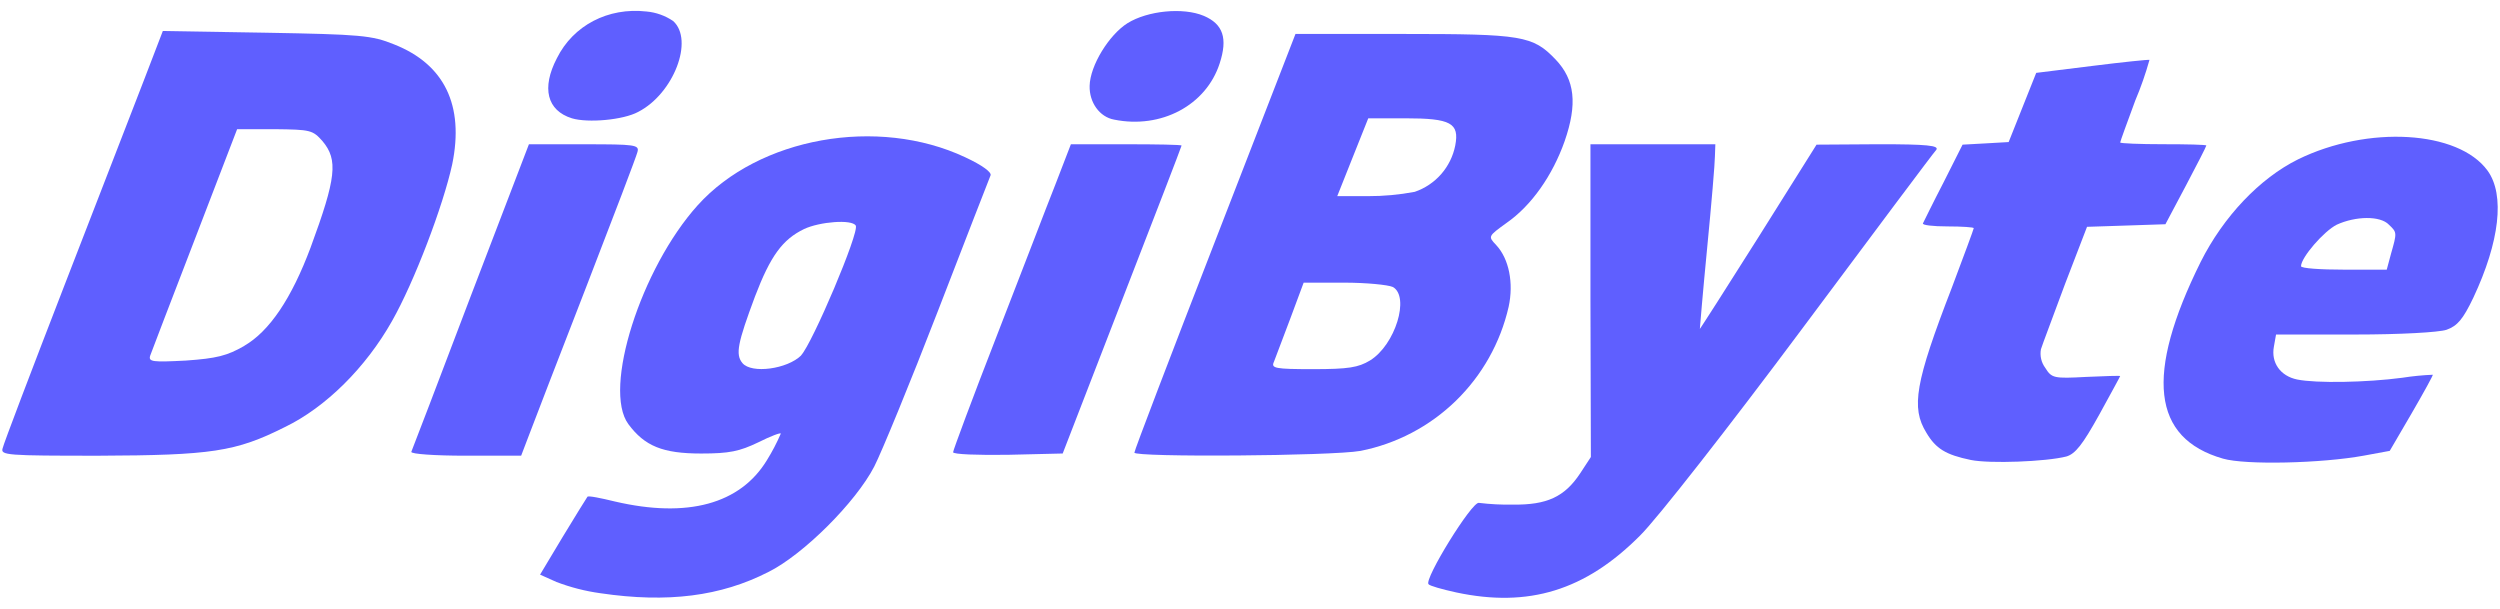 <svg width="115" height="28" viewBox="0 0 115 28" fill="none" xmlns="http://www.w3.org/2000/svg">
<path d="M27.616 27.288C26.926 27.193 26.248 27.019 25.596 26.771L24.843 26.433L25.893 24.682C26.468 23.727 26.983 22.911 27.022 22.852C27.062 22.792 27.636 22.911 28.29 23.07C31.618 23.846 34.055 23.19 35.283 21.16C35.524 20.772 35.736 20.366 35.917 19.947C35.917 19.887 35.442 20.066 34.887 20.345C34.016 20.762 33.56 20.862 32.252 20.862C30.489 20.862 29.657 20.524 28.904 19.509C27.716 17.898 29.479 12.347 32.094 9.442C34.907 6.319 40.375 5.343 44.397 7.233C45.209 7.611 45.625 7.93 45.565 8.069C45.506 8.208 44.416 11.014 43.148 14.296C41.88 17.579 40.553 20.802 40.216 21.459C39.364 23.11 36.947 25.517 35.343 26.313C33.163 27.427 30.717 27.746 27.616 27.288ZM36.849 16.346C37.364 15.808 39.543 10.675 39.365 10.377C39.186 10.079 37.701 10.198 36.987 10.536C35.997 11.014 35.442 11.77 34.729 13.64C33.936 15.769 33.818 16.306 34.154 16.704C34.57 17.201 36.215 16.982 36.858 16.346L36.849 16.346Z" fill="#5F5FFF"/>
<path d="M66.979 27.25C66.346 27.111 65.771 26.952 65.712 26.873C65.494 26.654 67.713 23.053 68.029 23.132C68.549 23.195 69.072 23.222 69.594 23.212C71.16 23.232 71.972 22.854 72.685 21.779L73.18 21.023L73.161 13.821L73.161 6.635L78.906 6.635L78.886 7.192C78.886 7.49 78.728 9.38 78.529 11.41C78.331 13.439 78.193 15.11 78.193 15.13C78.193 15.15 79.421 13.24 80.887 10.912L83.561 6.654L86.414 6.635C88.653 6.634 89.207 6.694 89.069 6.893C88.95 7.012 86.157 10.753 82.848 15.19C79.54 19.626 76.211 23.884 75.439 24.64C72.923 27.167 70.308 27.963 66.979 27.25Z" fill="#5F5FFF"/>
<path d="M90.654 21.158C89.505 20.919 89.049 20.641 88.613 19.905C87.9 18.751 88.098 17.597 89.782 13.24C90.337 11.768 90.793 10.534 90.793 10.494C90.793 10.454 90.258 10.415 89.584 10.415C88.911 10.415 88.416 10.355 88.455 10.275C88.495 10.196 88.911 9.34 89.406 8.385L90.278 6.654L91.348 6.595L92.398 6.535L93.032 4.943L93.666 3.352L96.241 3.033C97.667 2.854 98.836 2.735 98.876 2.755C98.698 3.392 98.48 4.016 98.222 4.625C97.846 5.64 97.528 6.515 97.528 6.555C97.528 6.595 98.42 6.634 99.51 6.634C100.599 6.634 101.491 6.654 101.491 6.694C101.491 6.734 101.075 7.549 100.559 8.524L99.609 10.315L97.806 10.375L96.003 10.434L94.993 13.06C94.458 14.513 93.942 15.866 93.883 16.065C93.856 16.213 93.859 16.366 93.893 16.513C93.927 16.66 93.991 16.799 94.081 16.92C94.378 17.398 94.477 17.418 95.963 17.338C96.815 17.298 97.528 17.278 97.528 17.298C97.528 17.318 97.092 18.114 96.557 19.089C95.805 20.442 95.468 20.879 95.052 20.999C94.121 21.237 91.535 21.337 90.654 21.158Z" fill="#5F5FFF"/>
<path d="M102.261 21.098C98.993 20.163 98.656 17.239 101.232 12.046C102.282 9.957 103.946 8.206 105.709 7.331C108.918 5.759 113.078 5.997 114.426 7.847C115.238 8.962 114.98 11.13 113.772 13.697C113.296 14.691 113.039 14.99 112.543 15.169C112.187 15.288 110.424 15.388 108.324 15.388L104.698 15.388L104.599 15.945C104.461 16.681 104.896 17.298 105.669 17.457C106.541 17.636 108.858 17.596 110.503 17.377C110.968 17.304 111.438 17.257 111.909 17.238C111.929 17.258 111.493 18.054 110.938 19.009L109.928 20.74L108.739 20.959C106.788 21.317 103.292 21.396 102.261 21.098ZM109.988 11.668C110.265 10.693 110.265 10.693 109.889 10.335C109.493 9.917 108.363 9.937 107.492 10.335C106.897 10.633 105.847 11.847 105.847 12.245C105.847 12.344 106.739 12.404 107.828 12.404L109.79 12.404L109.988 11.668Z" fill="#5F5FFF"/>
<path d="M0.12 20.625C0.16 20.426 1.448 17.043 2.973 13.104C4.499 9.165 6.143 4.927 6.619 3.694L7.49 1.426L12.245 1.505C16.584 1.584 17.099 1.624 18.129 2.042C20.447 2.957 21.358 4.847 20.803 7.553C20.387 9.463 19.059 12.964 18.029 14.775C16.84 16.884 14.998 18.734 13.096 19.649C10.838 20.783 9.728 20.942 4.538 20.963C0.318 20.963 0.021 20.943 0.12 20.625ZM11.234 15.909C12.403 15.232 13.413 13.72 14.285 11.393C15.474 8.17 15.553 7.354 14.84 6.498C14.384 5.981 14.285 5.961 12.641 5.942L10.908 5.942L8.966 10.995C7.896 13.78 6.965 16.188 6.906 16.367C6.826 16.645 7.024 16.665 8.55 16.586C9.966 16.486 10.442 16.367 11.234 15.913L11.234 15.909Z" fill="#5F5FFF"/>
<path d="M18.921 20.783C18.961 20.703 20.189 17.48 21.655 13.62L24.33 6.637L26.886 6.637C29.203 6.637 29.422 6.657 29.322 6.995C29.283 7.174 28.213 9.979 26.965 13.202C25.716 16.425 24.528 19.489 24.33 20.026L23.973 20.962L21.418 20.962C20.021 20.962 18.882 20.886 18.921 20.783Z" fill="#5F5FFF"/>
<path d="M43.842 20.802C43.842 20.722 44.734 18.315 45.843 15.47C46.953 12.624 48.151 9.481 48.548 8.486L49.261 6.636L51.797 6.636C53.203 6.636 54.352 6.656 54.352 6.696C54.352 6.735 53.124 9.919 51.618 13.798L48.884 20.861L46.368 20.921C44.981 20.941 43.842 20.901 43.842 20.802Z" fill="#5F5FFF"/>
<path d="M52.182 20.821C52.182 20.721 53.846 16.364 55.887 11.112L59.592 1.562L64.544 1.562C70.032 1.562 70.507 1.641 71.557 2.736C72.449 3.671 72.567 4.785 71.973 6.496C71.418 8.068 70.448 9.46 69.299 10.256C68.447 10.873 68.447 10.873 68.823 11.271C69.417 11.907 69.635 13.021 69.397 14.116C69.02 15.763 68.175 17.265 66.966 18.441C65.756 19.616 64.234 20.415 62.583 20.741C61.255 20.98 52.162 21.04 52.182 20.821ZM63.018 16.583C64.187 15.867 64.861 13.638 64.069 13.201C63.851 13.101 62.84 13.002 61.83 13.002L59.968 13.002L59.354 14.653C59.017 15.549 58.68 16.444 58.601 16.643C58.462 16.941 58.64 16.981 60.403 16.981C62.028 16.981 62.483 16.905 63.018 16.583ZM65.079 8.824C65.548 8.664 65.967 8.383 66.294 8.01C66.621 7.636 66.844 7.183 66.941 6.695C67.139 5.66 66.743 5.442 64.643 5.442L62.94 5.442L62.226 7.232L61.513 9.023L62.92 9.023C63.644 9.025 64.367 8.959 65.079 8.824Z" fill="#5F5FFF"/>
<path d="M26.31 5.443C25.161 5.085 24.903 4.05 25.617 2.678C26.369 1.166 27.974 0.33 29.737 0.529C30.177 0.568 30.599 0.719 30.965 0.967C31.936 1.842 30.985 4.309 29.361 5.145C28.667 5.523 27.043 5.662 26.31 5.443Z" fill="#5F5FFF"/>
<path d="M51.252 5.503C50.578 5.383 50.103 4.707 50.123 3.951C50.142 3.016 51.014 1.603 51.866 1.066C52.797 0.489 54.422 0.33 55.372 0.728C56.264 1.106 56.482 1.762 56.105 2.916C55.481 4.846 53.411 5.94 51.252 5.503Z" fill="#5F5FFF"/>
</svg>
